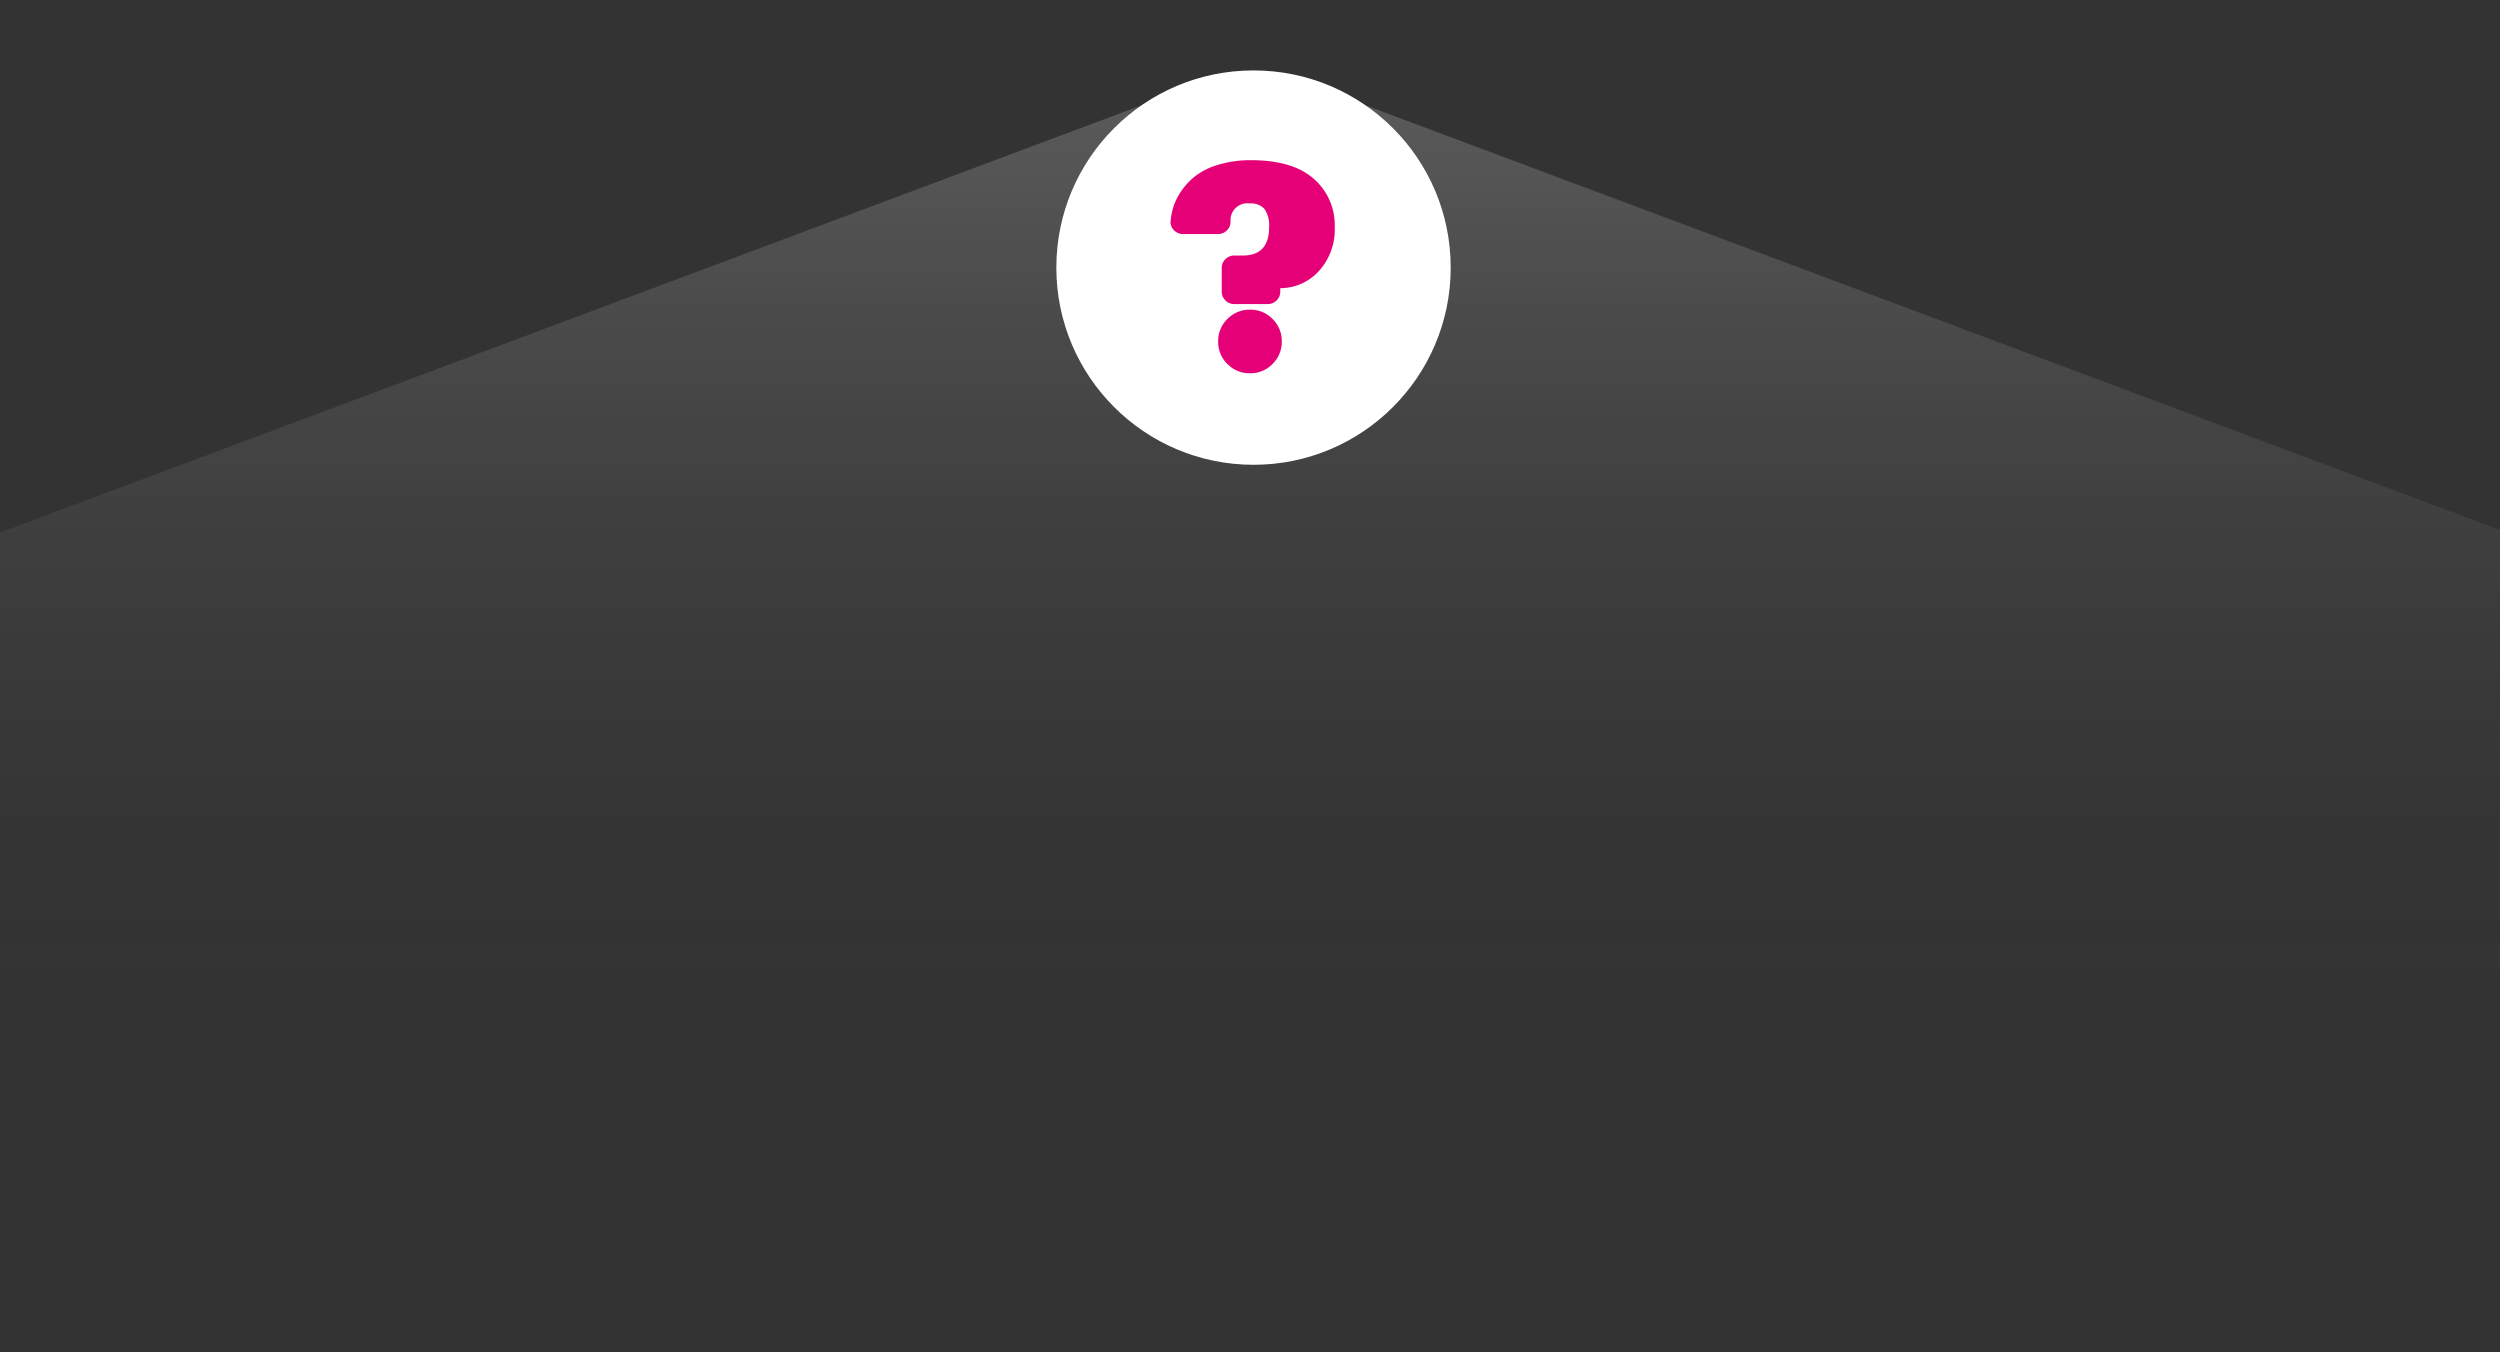 <svg id="Group_162143" data-name="Group 162143" xmlns="http://www.w3.org/2000/svg" xmlns:xlink="http://www.w3.org/1999/xlink" width="355" height="192" viewBox="0 0 355 192">
  <rect x="0" y="0" width="355" height="192" fill="#333333" stroke="none"/>
  <defs>
    <clipPath id="clip-path">
      <rect id="Rectangle_6366" data-name="Rectangle 6366" width="355" height="192" rx="4" fill="#272731"/>
    </clipPath>
    <linearGradient id="linear-gradient" x1="0.5" x2="0.5" y2="1" gradientUnits="objectBoundingBox">
      <stop offset="0" stop-color="#fff"/>
      <stop offset="1" stop-color="#272731" stop-opacity="0"/>
    </linearGradient>
  </defs>
  <g id="Mask_Group_154906" data-name="Mask Group 154906" clip-path="url(#clip-path)">
    <path id="Polygon_4" data-name="Polygon 4" d="M379.482,3.937a30,30,0,0,1,21.036,0L624.813,87.9C656.1,99.617,647.7,146,614.295,146H165.705C132.3,146,123.9,99.617,155.187,87.9Z" transform="translate(-212 9)" opacity="0.2" fill="url(#linear-gradient)"/>
  </g>
  <g id="icon" transform="translate(150 10)">
    <circle id="Ellipse_803" data-name="Ellipse 803" cx="28" cy="28" r="28" fill="#fff"/>
    <path id="question-icon" d="M9.113,1.259A4.385,4.385,0,0,1,12.33-.077a4.351,4.351,0,0,1,3.2,1.316,4.351,4.351,0,0,1,1.316,3.2,4.351,4.351,0,0,1-1.316,3.2,4.351,4.351,0,0,1-3.2,1.316,4.351,4.351,0,0,1-3.2-1.316,4.351,4.351,0,0,1-1.316-3.2A4.317,4.317,0,0,1,9.113,1.259ZM12.5-21.3q5.891,0,8.878,2.632a8.7,8.7,0,0,1,2.987,6.851A8.737,8.737,0,0,1,22.105-5.55a7.4,7.4,0,0,1-5.473,2.423v.5a1.685,1.685,0,0,1-.522,1.232,1.734,1.734,0,0,1-1.274.522H10.074a1.685,1.685,0,0,1-1.232-.522,1.685,1.685,0,0,1-.522-1.232V-6.01a1.685,1.685,0,0,1,.522-1.232,1.685,1.685,0,0,1,1.232-.522h1.379q3.593-.084,3.593-4.011a4.109,4.109,0,0,0-.648-2.59,2.57,2.57,0,0,0-2.11-.794,2.391,2.391,0,0,0-2.715,2.131v.46a1.685,1.685,0,0,1-.522,1.232,1.734,1.734,0,0,1-1.274.522H2.8a1.716,1.716,0,0,1-1.128-.418,1.568,1.568,0,0,1-.585-1H1.05v-.334l.042-.376a8.45,8.45,0,0,1,.9-3.008,9.778,9.778,0,0,1,2.047-2.653,9.407,9.407,0,0,1,3.509-1.964A15.611,15.611,0,0,1,12.5-21.3Z" transform="translate(15.167 34.049)" fill="#e60078"/>
  </g>
</svg>
